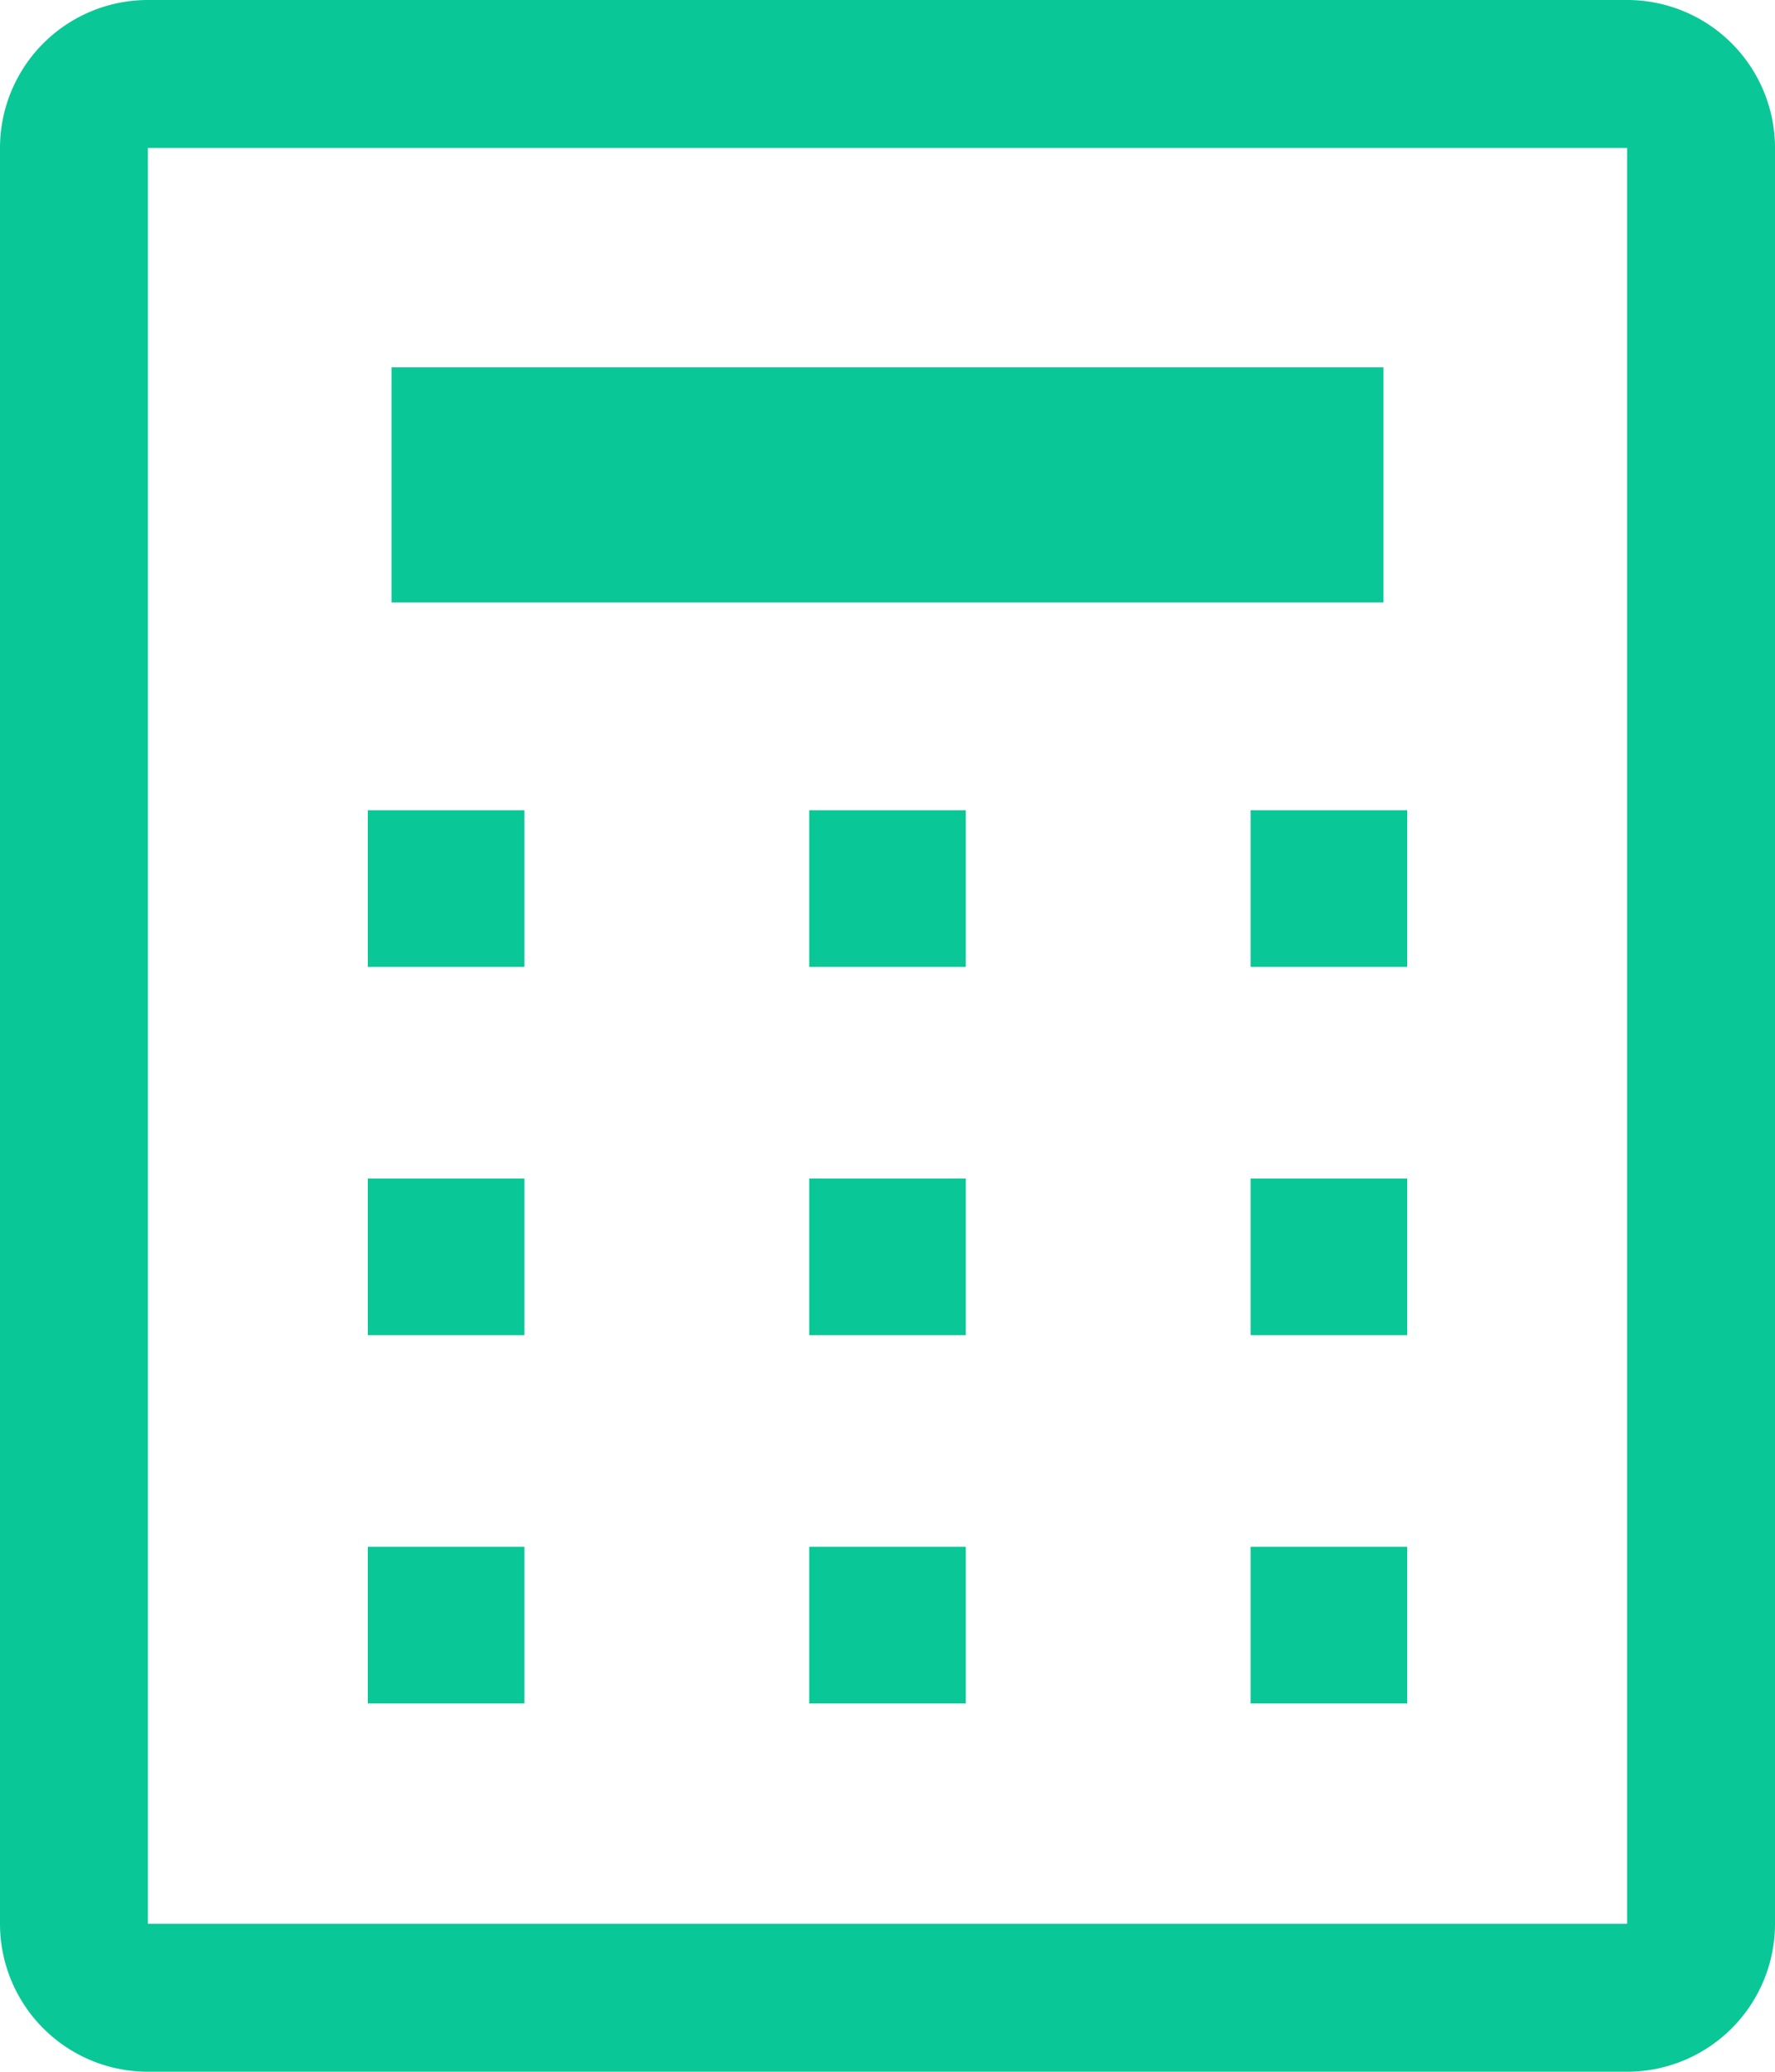 <svg xmlns="http://www.w3.org/2000/svg" width="34" height="39.667" viewBox="0 0 34 39.667">
  <g id="calculator" transform="translate(-6 -3)">
    <path id="Path_1180" data-name="Path 1180" d="M37.167,5.833v34H8.833v-34H37.167m0-2.833H8.833A2.833,2.833,0,0,0,6,5.833v34a2.833,2.833,0,0,0,2.833,2.833H37.167A2.833,2.833,0,0,0,40,39.833v-34A2.833,2.833,0,0,0,37.167,3Z" transform="translate(0)" fill="#0ac797"/>
    <path id="Path_1181" data-name="Path 1181" d="M13.5,34.5h3v3h-3Z" transform="translate(-0.455 -1.885)" fill="#0ac797"/>
    <path id="Path_1182" data-name="Path 1182" d="M31.5,34.5h3v3h-3Z" transform="translate(-1.545 -1.885)" fill="#0ac797"/>
    <path id="Path_1183" data-name="Path 1183" d="M13.5,27h3v3h-3Z" transform="translate(-0.455 -1.436)" fill="#0ac797"/>
    <path id="Path_1184" data-name="Path 1184" d="M31.5,27h3v3h-3Z" transform="translate(-1.545 -1.436)" fill="#0ac797"/>
    <path id="Path_1185" data-name="Path 1185" d="M13.5,19.5h3v3h-3Z" transform="translate(-0.455 -0.987)" fill="#0ac797"/>
    <path id="Path_1186" data-name="Path 1186" d="M22.5,34.5h3v3h-3Z" transform="translate(-1 -1.885)" fill="#0ac797"/>
    <path id="Path_1187" data-name="Path 1187" d="M22.5,27h3v3h-3Z" transform="translate(-1 -1.436)" fill="#0ac797"/>
    <path id="Path_1188" data-name="Path 1188" d="M22.5,19.5h3v3h-3Z" transform="translate(-1 -0.987)" fill="#0ac797"/>
    <path id="Path_1189" data-name="Path 1189" d="M31.5,19.5h3v3h-3Z" transform="translate(-1.545 -0.987)" fill="#0ac797"/>
    <path id="Path_1190" data-name="Path 1190" d="M13.5,10.5h19V15h-19Z" transform="translate(0 -0.467)" fill="#0ac797"/>
  </g>
</svg>
